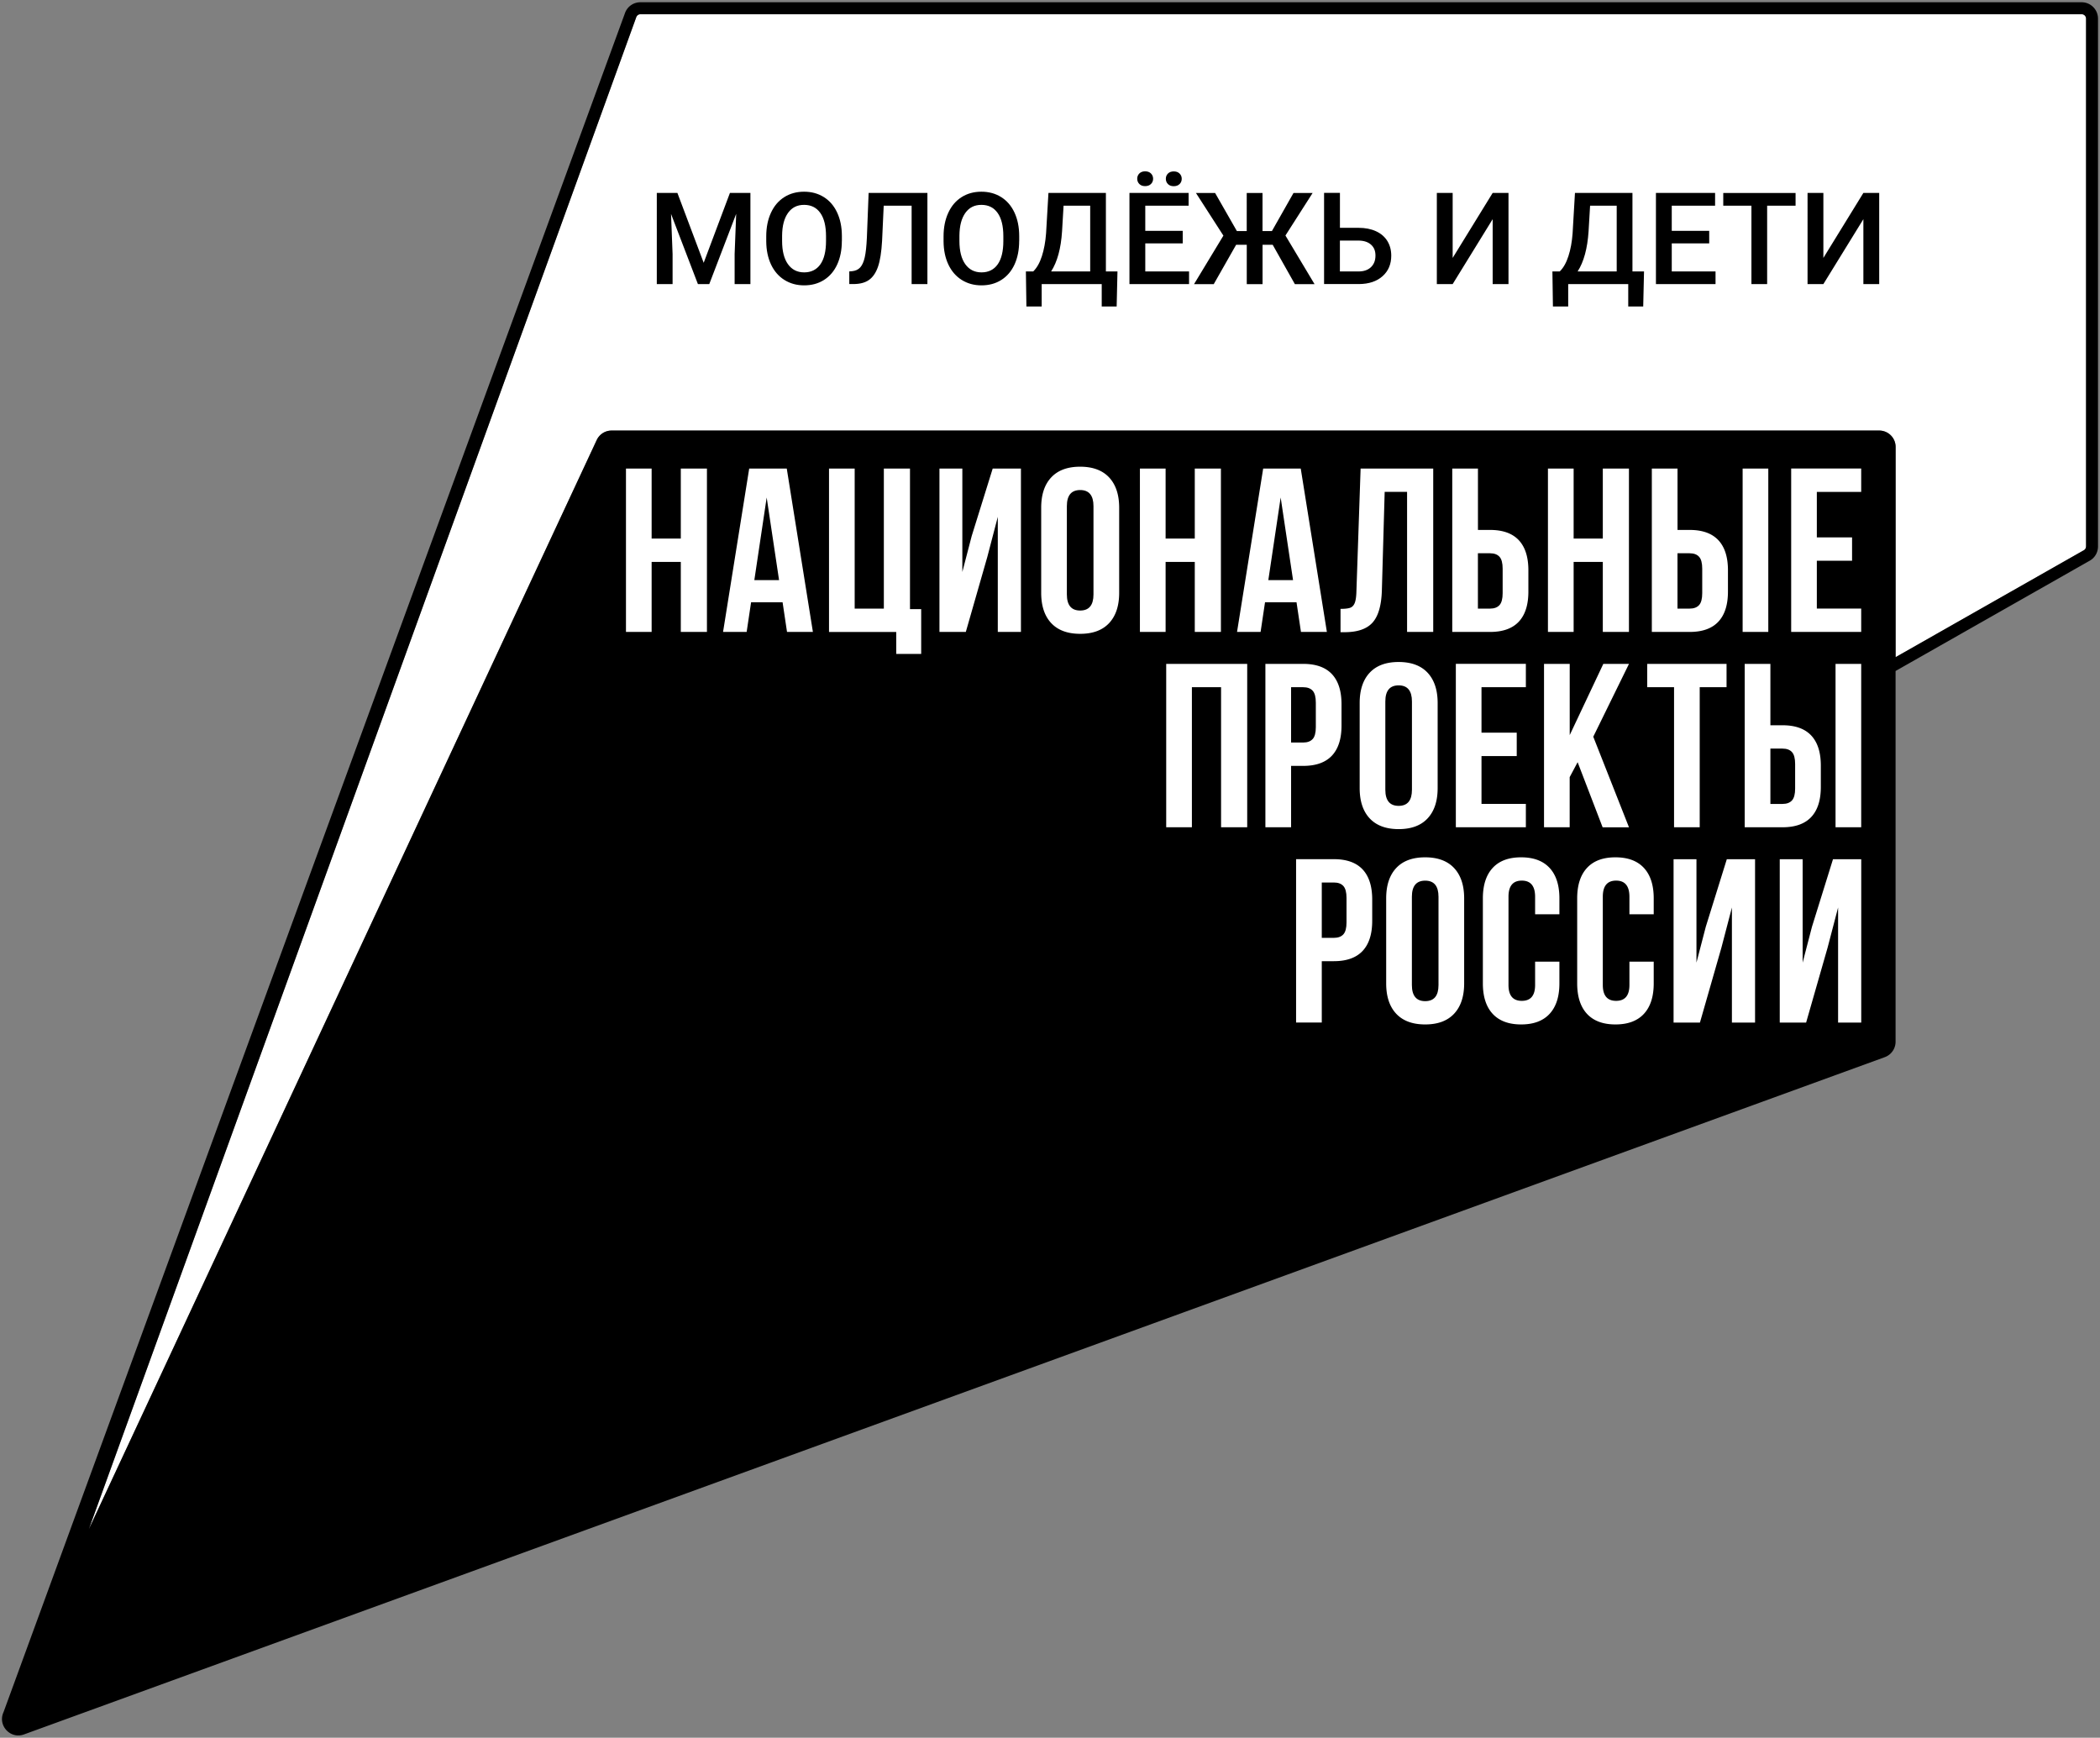 <svg xmlns="http://www.w3.org/2000/svg" width="568" height="470" fill="none" viewBox="0 0 568 470"><rect x="0" y="0" width="568" height="470" fill="#808080" stroke="none"/><path fill="#fff" d="M498.111 122.34h-324.03a9.52 9.52 0 0 0-9.52 9.52v140.58a9.52 9.52 0 0 0 9.52 9.52h324.03c5.257 0 9.52-4.262 9.52-9.52V131.86c0-5.258-4.263-9.52-9.52-9.52" style="fill:#fff;fill-opacity:1"/><path fill="#fff" d="M564.219 147.8c0 .45-.25.86-.65 1.06l-.079.04-.07.04-50.701 28.8v-56.86c0-2.44-1.979-4.43-4.439-4.43H165.419c-1.73 0-3.289 1-4.019 2.56L24.02 413.62 172.109 4.6c.18-.45.611-.75 1.101-.75h389.84c.65 0 1.179.53 1.179 1.19V147.8z" style="fill:#fff;fill-opacity:1"/><path fill="#8265cb" d="M478.85 217.44h3.28c1.14 0 1.99-.32 2.56-.95s.85-1.7.85-3.22v-6.63c0-1.52-.28-2.59-.85-3.22s-1.42-.95-2.56-.95h-3.28v14.97M360.79 238.7h-3.28v14.96h3.28c1.14 0 1.99-.32 2.56-.95s.85-1.7.85-3.22v-6.63c0-1.51-.28-2.59-.85-3.22s-1.42-.95-2.56-.95zM204.029 156.91h6.69l-3.35-22.35zM399.74 164.61h3.28c1.14 0 1.99-.32 2.56-.95s.85-1.7.85-3.22v-6.63c0-1.52-.28-2.59-.85-3.22s-1.42-.95-2.56-.95h-3.28v14.97M453.721 164.61h3.28c1.14 0 1.99-.32 2.56-.95s.85-1.7.85-3.22v-6.63c0-1.52-.28-2.59-.85-3.22s-1.42-.95-2.56-.95h-3.28v14.97M385.481 238.19c-2.4 0-3.6 1.45-3.6 4.36v23.87c0 2.9 1.2 4.36 3.6 4.36s3.6-1.45 3.6-4.36v-23.87c0-2.9-1.2-4.36-3.6-4.36M343.051 156.91h6.69l-3.35-22.35zM292.161 132.54c-2.4 0-3.6 1.45-3.6 4.36v23.87c0 2.9 1.2 4.36 3.6 4.36s3.6-1.45 3.6-4.36V136.9c0-2.9-1.2-4.36-3.6-4.36" style="fill:#8265cb;fill:color(display-p3 .51 .396 .796);fill-opacity:1"/><path fill="#8265cb" d="M563.04.61H173.2c-1.82 0-3.45 1.11-4.11 2.8L.96 463.07c-1.66 3.58 1.83 7.39 5.53 6.04l503.3-183.18a4.45 4.45 0 0 0 2.92-4.17V181.48l52.3-29.71a4.43 4.43 0 0 0 2.45-3.97V5.04c0-2.45-1.98-4.43-4.43-4.43zM191.21 170.92h-7.07v-18.94h-7.89v18.94h-6.94v-44.19h6.94v18.94h7.89v-18.94h7.07zm21.66 0-1.2-8.02h-8.52l-1.2 8.02h-6.38l7.07-44.19h10.16l7.07 44.19h-7.01zm36.3 5.94h-6.76v-5.93h-18.18v-44.19h6.94v37.88h7.89v-37.88h7.07v38.01h3.03v12.12zm26.96-5.94h-6.25v-31.13l-2.84 10.86-5.81 20.27h-7.13v-44.19h6.19v27.97l2.53-9.72 5.68-18.25h7.64v44.19zm26.58-10.6c0 3.54-.91 6.27-2.72 8.21s-4.42 2.9-7.83 2.9-6.02-.97-7.83-2.9c-1.81-1.94-2.71-4.67-2.71-8.21v-22.98c0-3.54.9-6.27 2.71-8.21s4.42-2.9 7.83-2.9 6.02.97 7.83 2.9c1.81 1.94 2.72 4.67 2.72 8.21zm12.56 10.6h-6.95v-44.19h6.95v18.94h7.89v-18.94h7.07v44.19h-7.07v-18.94h-7.89zm22.07 52.83h-7.07v-37.88h-7.89v37.88h-6.95v-44.19h21.91zm3.63-52.83h-6.38l7.07-44.19h10.16l7.07 44.19h-7.01l-1.2-8.02h-8.52l-1.2 8.02zm8.24 52.83h-6.95v-44.19h10.23c3.45 0 6.04.93 7.77 2.78s2.59 4.57 2.59 8.14v5.75c0 3.58-.86 6.29-2.59 8.14s-4.32 2.78-7.77 2.78h-3.28zm38.44-52.83h-7.07v-37.88h-6.06l-.76 26.71c-.13 4.04-.97 6.92-2.53 8.65s-4.08 2.59-7.58 2.59h-1.07v-6.31c1.14 0 1.99-.09 2.56-.28q.855-.285 1.26-1.26c.27-.65.43-1.65.47-3l1.14-33.4h19.64v44.19zm1.2 19.24v22.98c0 3.54-.91 6.27-2.72 8.21s-4.42 2.9-7.83 2.9-6.02-.97-7.83-2.9c-1.81-1.94-2.71-4.67-2.71-8.21v-22.98c0-3.54.9-6.27 2.71-8.21s4.42-2.9 7.83-2.9 6.02.97 7.83 2.9c1.81 1.94 2.72 4.67 2.72 8.21m-17.7 58.89c0 3.58-.86 6.29-2.59 8.14s-4.32 2.78-7.77 2.78h-3.28v16.6h-6.95v-44.19h10.23c3.45 0 6.04.93 7.77 2.78s2.59 4.57 2.59 8.14zm24.87 16.92c0 3.54-.91 6.27-2.72 8.21s-4.42 2.9-7.83 2.9-6.02-.97-7.83-2.9c-1.81-1.94-2.71-4.67-2.71-8.21v-22.98c0-3.54.9-6.27 2.71-8.21s4.42-2.9 7.83-2.9 6.02.97 7.83 2.9c1.81 1.94 2.72 4.67 2.72 8.21zm7.01-122.64c3.45 0 6.04.93 7.77 2.78s2.59 4.57 2.59 8.14V160c0 3.58-.86 6.29-2.59 8.14s-4.32 2.78-7.77 2.78H392.8v-44.19h6.95v16.6zm7.21 54.85v6.31h-9.53v12.94h12v6.31h-18.94v-44.19h18.94v6.31h-12v12.31h9.53zm11.54 49.1h-6.57v-4.74c0-2.9-1.2-4.36-3.6-4.36s-3.6 1.45-3.6 4.36v23.87q0 4.29 3.6 4.29t3.6-4.29v-6.31h6.57v5.87c0 3.58-.88 6.32-2.65 8.24s-4.34 2.87-7.7 2.87-5.93-.96-7.7-2.87c-1.77-1.92-2.65-4.66-2.65-8.24v-22.98c0-3.58.88-6.32 2.65-8.24s4.33-2.87 7.7-2.87 5.93.96 7.7 2.87c1.77 1.92 2.65 4.66 2.65 8.24zm2.79-23.53h-6.95v-44.19h6.95v19.26l9.09-19.26h6.94l-9.66 19.7 9.66 24.5h-7.13l-6.76-17.61-2.15 4.04v13.57zm8.95-78.08v-18.94h7.07v44.19h-7.07v-18.94h-7.89v18.94h-6.95v-44.19h6.95v18.94zm13.77 101.61h-6.57v-4.74c0-2.9-1.2-4.36-3.6-4.36s-3.6 1.45-3.6 4.36v23.87q0 4.29 3.6 4.29t3.6-4.29v-6.31h6.57v5.87c0 3.58-.88 6.32-2.65 8.24s-4.34 2.87-7.7 2.87-5.93-.96-7.7-2.87c-1.77-1.92-2.65-4.66-2.65-8.24v-22.98c0-3.58.88-6.32 2.65-8.24s4.33-2.87 7.7-2.87 5.93.96 7.7 2.87c1.77 1.92 2.65 4.66 2.65 8.24zm9.72-103.95c3.45 0 6.04.93 7.77 2.78s2.59 4.57 2.59 8.14V160c0 3.58-.86 6.29-2.59 8.14s-4.31 2.78-7.77 2.78h-10.23v-44.19h6.95v16.6zm9.98 36.23v6.31h-7.26v37.88h-6.94v-37.88h-7.26v-6.31H467zm7.7 97.02h-6.25v-31.13l-2.84 10.86-5.81 20.27h-7.13v-44.19h6.19v27.97l2.53-9.72 5.68-18.25h7.64v44.19zm7.44-80.42c3.45 0 6.04.93 7.77 2.78s2.59 4.57 2.59 8.14v5.75c0 3.58-.86 6.29-2.59 8.14s-4.31 2.78-7.77 2.78H471.9v-44.19h6.95v16.6zm-3.85-25.24h-6.94v-44.19h6.94zm25.13 105.66h-6.25v-31.13l-2.84 10.86-5.81 20.27h-7.13v-44.19h6.19v27.97l2.53-9.72 5.68-18.25h7.64v44.19zm0-52.83h-6.94v-44.19h6.94zm0-90.71h-12v12.31h9.53v6.31h-9.53v12.94h12v6.31h-18.94v-44.19h18.94v6.32m60.81 14.76c0 .45-.25.86-.65 1.06l-.08.04-.07.04-50.7 28.8v-56.86c0-2.44-1.98-4.43-4.44-4.43H165.42c-1.73 0-3.29 1-4.02 2.56L24.02 413.62 172.11 4.6c.18-.45.61-.75 1.1-.75h389.84c.65 0 1.18.53 1.18 1.19V147.8z" style="fill:#8265cb;fill:color(display-p3 .51 .396 .796);fill-opacity:1"/><path fill="#8265cb" d="M378.299 185.37c-2.4 0-3.6 1.45-3.6 4.36v23.87c0 2.9 1.2 4.36 3.6 4.36s3.6-1.45 3.6-4.36v-23.87c0-2.9-1.2-4.36-3.6-4.36M355.049 199.89c.57-.63.85-1.7.85-3.22v-6.63c0-1.51-.28-2.59-.85-3.22s-1.42-.95-2.56-.95h-3.28v14.96h3.28c1.14 0 1.99-.32 2.56-.95zM183.22 52.18l7.11 18.9 7.1-18.9h5.54v24.66h-4.27v-8.13l.42-10.87-7.28 19h-3.07l-7.27-18.98.42 10.85v8.13h-4.27V52.18h5.57M227.7 65.16c0 2.42-.42 4.54-1.25 6.36-.84 1.82-2.03 3.22-3.58 4.2s-3.34 1.46-5.36 1.46-3.78-.49-5.34-1.46c-1.56-.98-2.77-2.37-3.62-4.17-.85-1.81-1.28-3.89-1.3-6.25v-1.39c0-2.4.43-4.53 1.28-6.37s2.05-3.25 3.61-4.23c1.55-.98 3.33-1.46 5.34-1.46s3.79.48 5.34 1.45 2.75 2.35 3.6 4.17q1.275 2.715 1.29 6.33v1.37zm-4.28-1.29c0-2.73-.52-4.83-1.55-6.28-1.03-1.46-2.5-2.18-4.39-2.18s-3.3.73-4.34 2.18-1.58 3.5-1.6 6.16v1.42c0 2.71.53 4.8 1.58 6.28 1.06 1.48 2.52 2.22 4.39 2.22s3.36-.72 4.38-2.17c1.02-1.44 1.53-3.56 1.53-6.33v-1.3M250.841 52.18v24.66h-4.27v-21.2h-7.55l-.44 9.53c-.17 2.98-.53 5.29-1.09 6.93q-.84 2.46-2.43 3.6c-1.06.76-2.48 1.13-4.27 1.13h-1.08v-3.42l.68-.05c.98-.09 1.74-.43 2.28-1.03s.94-1.5 1.22-2.72c.28-1.21.47-3 .58-5.36l.47-12.07zM275.661 65.16c0 2.42-.42 4.54-1.25 6.36-.84 1.82-2.03 3.22-3.58 4.2s-3.34 1.46-5.36 1.46-3.78-.49-5.34-1.46c-1.56-.98-2.77-2.37-3.62-4.17-.85-1.81-1.28-3.89-1.3-6.25v-1.39c0-2.4.43-4.53 1.28-6.37s2.05-3.25 3.61-4.23c1.55-.98 3.33-1.46 5.34-1.46s3.79.48 5.34 1.45 2.75 2.35 3.6 4.17q1.275 2.715 1.29 6.33v1.37zm-4.28-1.29c0-2.73-.52-4.83-1.55-6.28-1.03-1.46-2.5-2.18-4.39-2.18s-3.3.73-4.34 2.18-1.58 3.5-1.6 6.16v1.42c0 2.71.53 4.8 1.58 6.28 1.06 1.48 2.52 2.22 4.39 2.22s3.36-.72 4.38-2.17c1.02-1.44 1.53-3.56 1.53-6.33v-1.3M302.05 82.9h-4.06v-6.06h-16.24v6.06h-4.13l-.14-9.48h1.981c.98-.95 1.769-2.33 2.349-4.14s.96-3.86 1.13-6.16l.641-10.94h15.539v21.24h3.13l-.219 9.48zm-17.75-9.48h10.57V55.64h-7.2l-.41 6.94c-.3 4.64-1.29 8.25-2.96 10.84M319.9 65.83h-10.13v7.59h11.84v3.42h-16.12V52.18h16v3.45h-11.72v6.81h10.13zm-12.31-17.49c0-.56.19-1.04.57-1.42s.9-.58 1.57-.58 1.19.19 1.58.58c.38.38.58.86.58 1.42s-.19 1.04-.58 1.42c-.38.38-.91.58-1.58.58s-1.19-.19-1.57-.58c-.38-.38-.57-.86-.57-1.42m7.74.02c0-.56.19-1.04.57-1.42s.9-.58 1.57-.58 1.19.19 1.58.58.58.86.58 1.42-.19 1.04-.58 1.42-.91.58-1.58.58-1.19-.19-1.57-.58c-.38-.38-.57-.86-.57-1.42M344.251 66.21h-2.76v10.64h-4.27V66.21h-2.88l-6.05 10.64h-5.33l7.94-13.12-7.42-11.53h5.18l5.89 10.3h2.66V52.2h4.27v10.3h2.54l5.84-10.3h5.17l-7.35 11.5 7.88 13.16h-5.32l-6-10.64zM362.411 61.62h5.05c1.81 0 3.38.31 4.73.93q2.01.93 3.06 2.64t1.05 3.96c0 2.3-.78 4.15-2.35 5.55-1.56 1.4-3.7 2.11-6.39 2.13h-9.43V52.17h4.29v9.43zm0 3.45v8.35h5.03c1.45 0 2.57-.39 3.38-1.17s1.21-1.82 1.21-3.12-.39-2.22-1.18-2.94-1.89-1.09-3.29-1.12zM403.731 52.18h4.28v24.66h-4.28V59.28l-10.82 17.56h-4.28V52.18h4.28v17.58zM444.461 82.9h-4.06v-6.06h-16.24v6.06h-4.13l-.14-9.48h1.98c.98-.95 1.77-2.33 2.35-4.14.59-1.81.96-3.86 1.13-6.16l.64-10.94h15.55v21.24h3.13l-.22 9.48zm-17.75-9.48h10.57V55.64h-7.2l-.41 6.94c-.31 4.64-1.29 8.25-2.96 10.84M462.301 65.83h-10.13v7.59h11.84v3.42h-16.12V52.18h16v3.45h-11.72v6.81h10.13zM485.66 55.64h-7.69v21.2h-4.25v-21.2h-7.62v-3.45h19.56zM504 52.18h4.28v24.66H504V59.28l-10.82 17.56h-4.28V52.18h4.28v17.58z" style="fill:#8265cb;fill:color(display-p3 .51 .396 .796);fill-opacity:1"/></svg>